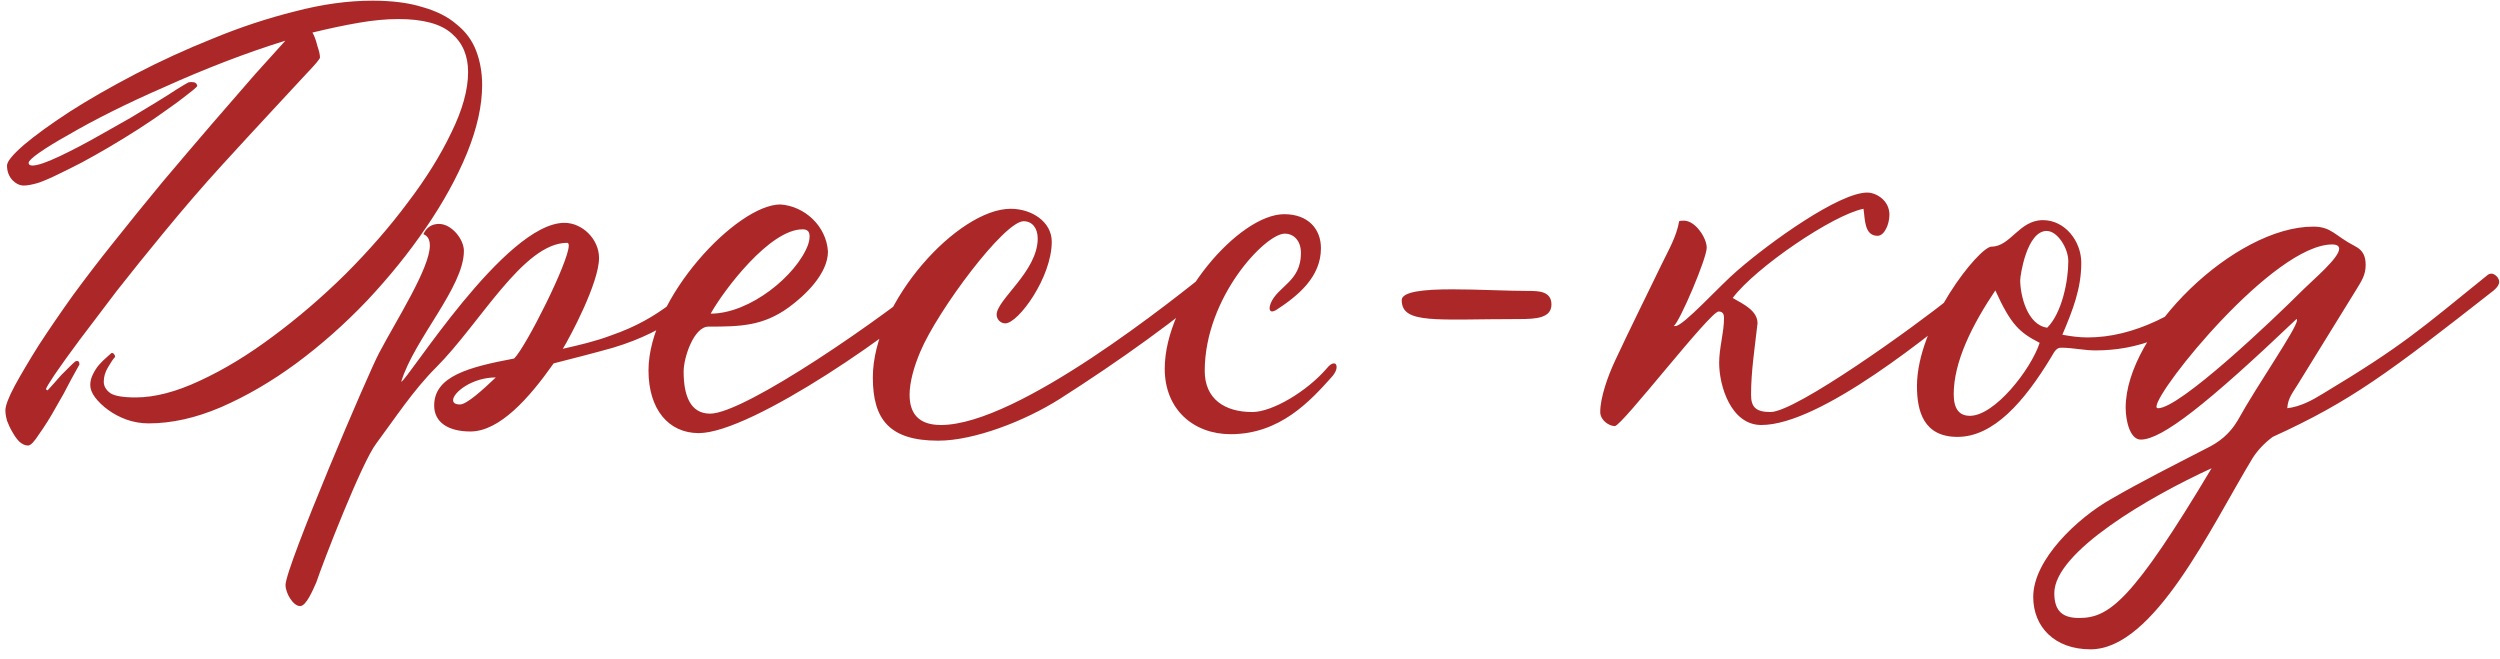 <?xml version="1.0" encoding="UTF-8"?> <svg xmlns="http://www.w3.org/2000/svg" width="148" height="39" viewBox="0 0 148 39" fill="none"><path d="M28.543 5.032C28.543 6.248 28.245 7.592 27.647 9.064C27.05 10.515 26.239 11.987 25.215 13.48C24.213 14.952 23.05 16.392 21.727 17.8C20.405 19.187 19.007 20.424 17.535 21.512C16.085 22.579 14.602 23.443 13.087 24.104C11.594 24.744 10.165 25.064 8.799 25.064C8.351 25.064 7.914 24.989 7.487 24.84C7.082 24.691 6.719 24.499 6.399 24.264C6.079 24.029 5.823 23.784 5.631 23.528C5.439 23.272 5.343 23.027 5.343 22.792C5.343 22.579 5.397 22.365 5.503 22.152C5.61 21.939 5.727 21.757 5.855 21.608C6.005 21.437 6.143 21.299 6.271 21.192C6.421 21.064 6.527 20.968 6.591 20.904C6.655 20.883 6.709 20.904 6.751 20.968C6.794 21.011 6.815 21.064 6.815 21.128C6.709 21.235 6.57 21.437 6.399 21.736C6.229 22.013 6.143 22.301 6.143 22.6C6.143 22.856 6.271 23.08 6.527 23.272C6.783 23.443 7.285 23.528 8.031 23.528C9.162 23.528 10.431 23.197 11.839 22.536C13.269 21.875 14.709 21 16.159 19.912C17.631 18.824 19.061 17.597 20.447 16.232C21.834 14.845 23.061 13.437 24.127 12.008C25.215 10.579 26.079 9.192 26.719 7.848C27.381 6.504 27.711 5.309 27.711 4.264C27.711 3.304 27.391 2.547 26.751 1.992C26.111 1.416 25.055 1.128 23.583 1.128C22.858 1.128 22.069 1.203 21.215 1.352C20.362 1.501 19.455 1.693 18.495 1.928C18.602 2.099 18.698 2.355 18.783 2.696C18.89 3.016 18.943 3.251 18.943 3.4C18.943 3.485 18.677 3.805 18.143 4.36C17.631 4.915 16.949 5.651 16.095 6.568C15.242 7.485 14.25 8.563 13.119 9.8C12.01 11.016 10.869 12.339 9.695 13.768C8.693 14.984 7.765 16.136 6.911 17.224C6.079 18.312 5.343 19.283 4.703 20.136C4.085 20.968 3.594 21.651 3.231 22.184C2.89 22.696 2.719 22.984 2.719 23.048L2.815 23.112C2.879 23.048 2.986 22.931 3.135 22.76C3.285 22.589 3.445 22.408 3.615 22.216C3.807 22.024 3.978 21.853 4.127 21.704C4.298 21.533 4.415 21.427 4.479 21.384C4.629 21.341 4.703 21.405 4.703 21.576C4.639 21.683 4.469 21.992 4.191 22.504C3.935 23.016 3.637 23.56 3.295 24.136C2.975 24.712 2.655 25.224 2.335 25.672C2.037 26.141 1.813 26.376 1.663 26.376C1.493 26.376 1.322 26.301 1.151 26.152C1.002 26.003 0.863 25.811 0.735 25.576C0.607 25.363 0.501 25.139 0.415 24.904C0.351 24.669 0.319 24.467 0.319 24.296C0.319 24.019 0.501 23.539 0.863 22.856C1.247 22.152 1.727 21.341 2.303 20.424C2.901 19.507 3.573 18.525 4.319 17.48C5.087 16.435 5.855 15.432 6.623 14.472C7.605 13.235 8.607 11.997 9.631 10.76C10.677 9.523 11.658 8.371 12.575 7.304C13.514 6.216 14.357 5.245 15.103 4.392C15.871 3.539 16.469 2.877 16.895 2.408C15.722 2.771 14.527 3.187 13.311 3.656C12.095 4.125 10.922 4.616 9.791 5.128C8.661 5.619 7.605 6.109 6.623 6.6C5.642 7.091 4.789 7.549 4.063 7.976C3.338 8.381 2.762 8.733 2.335 9.032C1.909 9.331 1.695 9.533 1.695 9.64C1.695 9.747 1.77 9.8 1.919 9.8C2.218 9.8 2.751 9.619 3.519 9.256C4.287 8.893 5.119 8.456 6.015 7.944C6.591 7.624 7.157 7.304 7.711 6.984C8.266 6.643 8.778 6.333 9.247 6.056C9.738 5.757 10.143 5.501 10.463 5.288C10.805 5.075 11.039 4.936 11.167 4.872C11.274 4.851 11.381 4.851 11.487 4.872C11.594 4.893 11.658 4.968 11.679 5.096C11.594 5.203 11.381 5.384 11.039 5.64C10.719 5.896 10.314 6.195 9.823 6.536C9.354 6.877 8.821 7.24 8.223 7.624C7.626 8.008 7.018 8.381 6.399 8.744C5.887 9.043 5.375 9.331 4.863 9.608C4.373 9.864 3.903 10.099 3.455 10.312C3.029 10.525 2.634 10.696 2.271 10.824C1.909 10.931 1.621 10.984 1.407 10.984C1.173 10.984 0.949 10.877 0.735 10.664C0.522 10.429 0.415 10.141 0.415 9.8C0.415 9.565 0.746 9.16 1.407 8.584C2.09 8.008 2.986 7.357 4.095 6.632C5.226 5.907 6.527 5.16 7.999 4.392C9.471 3.624 11.007 2.92 12.607 2.28C14.207 1.619 15.818 1.085 17.439 0.68C19.061 0.253 20.597 0.04 22.047 0.04C23.221 0.04 24.213 0.168 25.023 0.424C25.855 0.659 26.527 1 27.039 1.448C27.573 1.875 27.957 2.397 28.191 3.016C28.426 3.635 28.543 4.307 28.543 5.032ZM41.639 16.488C42.023 16.232 42.471 16.104 42.823 16.104C43.047 16.104 43.175 16.168 43.175 16.264C43.175 16.36 43.079 16.488 42.919 16.616C41.319 17.864 39.719 19.56 36.295 20.584C35.047 20.936 33.895 21.224 32.775 21.512C31.335 23.56 29.575 25.544 27.847 25.544C26.535 25.544 25.703 25 25.703 24.008C25.703 22.28 27.719 21.736 30.439 21.224C31.143 20.52 33.671 15.496 33.671 14.536C33.671 14.44 33.639 14.376 33.575 14.376C30.983 14.376 28.423 19.144 25.831 21.736C24.455 23.112 23.399 24.744 22.279 26.248C21.415 27.368 19.111 33.32 18.727 34.472C18.503 34.984 18.119 35.88 17.767 35.88C17.351 35.88 16.903 35.112 16.903 34.632C16.903 33.576 21.831 22.024 22.439 20.904C23.463 18.952 25.447 15.88 25.447 14.536C25.447 14.184 25.319 13.96 25.063 13.864C25.255 13.448 25.575 13.256 25.991 13.256C26.727 13.256 27.463 14.152 27.463 14.856C27.463 17 24.519 20.072 23.751 22.6C24.071 22.6 29.895 13.192 33.415 13.192C34.471 13.192 35.463 14.152 35.463 15.272C35.463 16.744 33.735 19.976 33.319 20.648C34.311 20.424 35.271 20.2 36.199 19.848C39.175 18.824 40.423 17.256 41.639 16.488ZM27.239 23.944C27.623 23.944 28.583 23.08 29.351 22.344C27.943 22.344 26.823 23.24 26.823 23.688C26.823 23.848 26.951 23.944 27.239 23.944ZM38.391 21.928C38.391 17.64 43.639 12.104 46.199 12.104C47.639 12.2 48.919 13.384 49.015 14.888C49.015 16.2 47.671 17.48 46.711 18.184C45.175 19.304 43.831 19.336 41.943 19.336C41.079 19.336 40.471 21.16 40.471 21.992C40.471 23.4 40.855 24.488 42.039 24.488C44.087 24.488 52.343 18.792 55.671 15.976C55.767 15.88 55.863 15.848 56.023 15.848C56.215 15.848 56.311 15.944 56.311 16.136C56.311 16.36 56.247 16.648 56.151 16.744C53.559 19.336 44.503 25.64 41.367 25.64C39.575 25.64 38.391 24.232 38.391 21.928ZM47.831 14.504C47.895 14.312 47.927 14.152 47.927 13.992C47.927 13.704 47.799 13.576 47.511 13.576C45.559 13.576 42.839 17.192 42.071 18.568C44.407 18.568 47.159 16.296 47.831 14.504ZM72.792 16.072C72.792 16.168 72.728 16.296 72.568 16.424C69.752 18.888 66.232 21.384 62.776 23.592C60.664 24.936 57.656 26.088 55.544 26.088C52.632 26.088 51.672 24.808 51.672 22.344C51.672 17.864 56.728 12.36 59.832 12.36C61.08 12.36 62.264 13.128 62.264 14.312C62.264 16.424 60.28 19.144 59.512 19.144C59.224 19.144 59 18.888 59 18.632C59 17.736 61.432 16.072 61.432 14.12C61.432 13.512 61.112 13.096 60.6 13.096C59.448 13.096 55.512 18.376 54.488 20.808C54.104 21.704 53.848 22.632 53.848 23.368C53.848 24.424 54.328 25.16 55.704 25.16C60.28 25.16 69.624 17.608 71.704 15.944C71.864 15.848 72.056 15.784 72.248 15.784C72.536 15.784 72.792 15.912 72.792 16.072ZM75.224 17.96C75.64 16.936 77.016 16.68 77.016 14.984C77.016 14.216 76.568 13.832 76.056 13.832C74.904 13.832 71.32 17.608 71.32 21.96C71.32 23.624 72.504 24.392 74.136 24.392C75.32 24.392 77.368 23.176 78.552 21.8C78.712 21.608 78.84 21.512 78.968 21.512C79.064 21.512 79.128 21.576 79.128 21.736C79.128 21.896 79.032 22.088 78.872 22.28C77.56 23.752 75.768 25.704 72.856 25.704C70.648 25.704 68.952 24.232 68.952 21.832C68.952 17.736 73.368 12.68 76.024 12.68C77.432 12.68 78.2 13.544 78.2 14.696C78.2 16.392 76.856 17.512 75.512 18.376C75.416 18.408 75.352 18.44 75.32 18.44C75.224 18.44 75.16 18.376 75.16 18.248C75.16 18.152 75.192 18.056 75.224 17.96ZM91.846 18.024C91.846 18.824 90.95 18.888 89.958 18.888C85.03 18.888 82.982 19.208 82.982 17.768C82.982 17.256 84.326 17.128 85.958 17.128C87.494 17.128 89.254 17.224 90.502 17.224C91.046 17.224 91.846 17.224 91.846 18.024ZM117.966 16.392C117.966 16.648 117.806 16.904 117.454 17.192C114.318 19.816 107.758 25.16 104.27 25.16C102.478 25.16 101.774 22.856 101.774 21.48C101.774 20.584 102.062 19.688 102.062 18.824C102.062 18.664 102.03 18.44 101.742 18.44C101.23 18.44 96.014 25.224 95.598 25.224C95.246 25.224 94.734 24.872 94.734 24.392C94.734 23.528 95.182 22.28 95.598 21.384C96.494 19.464 97.422 17.608 98.35 15.688C98.766 14.824 99.246 14.024 99.406 13.096C99.47 13.064 99.566 13.064 99.694 13.064C100.366 13.064 101.038 14.088 101.038 14.664C101.038 15.304 99.438 19.048 99.086 19.304H99.182C99.662 19.304 101.838 16.872 102.862 16.008C104.814 14.312 108.878 11.4 110.542 11.4C111.054 11.4 111.854 11.848 111.854 12.712C111.854 13.256 111.566 13.96 111.15 13.96C110.35 13.96 110.414 12.936 110.318 12.36C108.526 12.712 103.95 15.816 102.574 17.64C103.182 17.992 104.046 18.376 104.046 19.144C103.886 20.552 103.662 21.992 103.662 23.368C103.662 24.104 103.95 24.392 104.814 24.392C106.318 24.392 113.39 19.304 115.438 17.64C116.43 16.776 117.39 16.232 117.774 16.232C117.902 16.232 117.966 16.296 117.966 16.392ZM123.212 15.56C123.212 17.096 122.7 18.376 122.092 19.816C122.604 19.912 123.084 19.976 123.596 19.976C126.316 19.976 129.068 18.568 131.532 16.392C131.628 16.36 131.692 16.328 131.756 16.328C132.012 16.328 132.364 16.52 132.364 16.648C132.364 16.872 132.172 17.032 131.916 17.256C128.972 19.976 126.444 20.744 124.044 20.744C123.372 20.744 122.7 20.584 122.028 20.584C121.74 20.584 121.644 20.776 121.42 21.16C119.852 23.752 118.028 25.864 115.884 25.864C113.868 25.864 113.484 24.328 113.484 22.856C113.484 19.208 117.164 14.6 117.9 14.6C119.02 14.6 119.532 13.032 120.94 13.032C122.252 13.032 123.212 14.28 123.212 15.56ZM119.596 16.584C119.596 17.48 120.012 19.24 121.196 19.4C122.06 18.536 122.444 16.648 122.444 15.464C122.444 14.696 121.804 13.672 121.164 13.672C119.98 13.672 119.596 16.328 119.596 16.584ZM120.748 20.296C119.564 19.688 119.052 19.24 118.124 17.192C116.748 19.24 115.66 21.416 115.66 23.336C115.66 24.2 115.98 24.616 116.62 24.616C118.092 24.616 120.236 21.864 120.748 20.296ZM147.951 16.68C147.951 16.84 147.855 17 147.631 17.192C141.423 22.056 139.183 23.752 134.543 25.864C134.031 26.248 133.647 26.664 133.359 27.112C130.895 31.176 127.535 38.44 123.759 38.44C121.615 38.44 120.367 37.096 120.367 35.336C120.367 33.128 122.991 30.664 124.975 29.544C126.799 28.488 128.655 27.56 130.575 26.568C131.375 26.184 131.983 25.704 132.463 24.904C133.647 22.76 135.983 19.432 135.983 18.952C135.983 18.92 135.983 18.888 135.951 18.888C130.671 23.912 127.983 26.024 126.735 26.024C126.095 26.024 125.839 24.904 125.839 24.136C125.839 19.688 132.303 13.416 136.943 13.416C138.031 13.416 138.223 13.96 139.407 14.568C139.919 14.824 140.047 15.208 140.047 15.688C140.047 16.296 139.791 16.648 139.503 17.128L136.047 22.728C135.759 23.208 135.439 23.56 135.407 24.168C136.175 24.072 136.847 23.72 137.519 23.304C142.255 20.456 143.247 19.528 147.247 16.296C147.311 16.232 147.407 16.2 147.503 16.2C147.663 16.2 147.951 16.424 147.951 16.68ZM136.367 17.128C136.911 16.584 138.479 15.272 138.479 14.728C138.479 14.568 138.351 14.472 138.063 14.472C134.607 14.472 127.663 23.08 127.663 24.072C127.663 24.136 127.695 24.168 127.759 24.168C129.039 24.168 134.447 19.048 136.367 17.128ZM130.927 27.72C127.215 29.416 121.615 32.68 121.615 35.112C121.615 36.232 122.159 36.584 123.087 36.584C124.847 36.584 126.223 35.592 130.927 27.72Z" fill="#AC2828"></path></svg> 